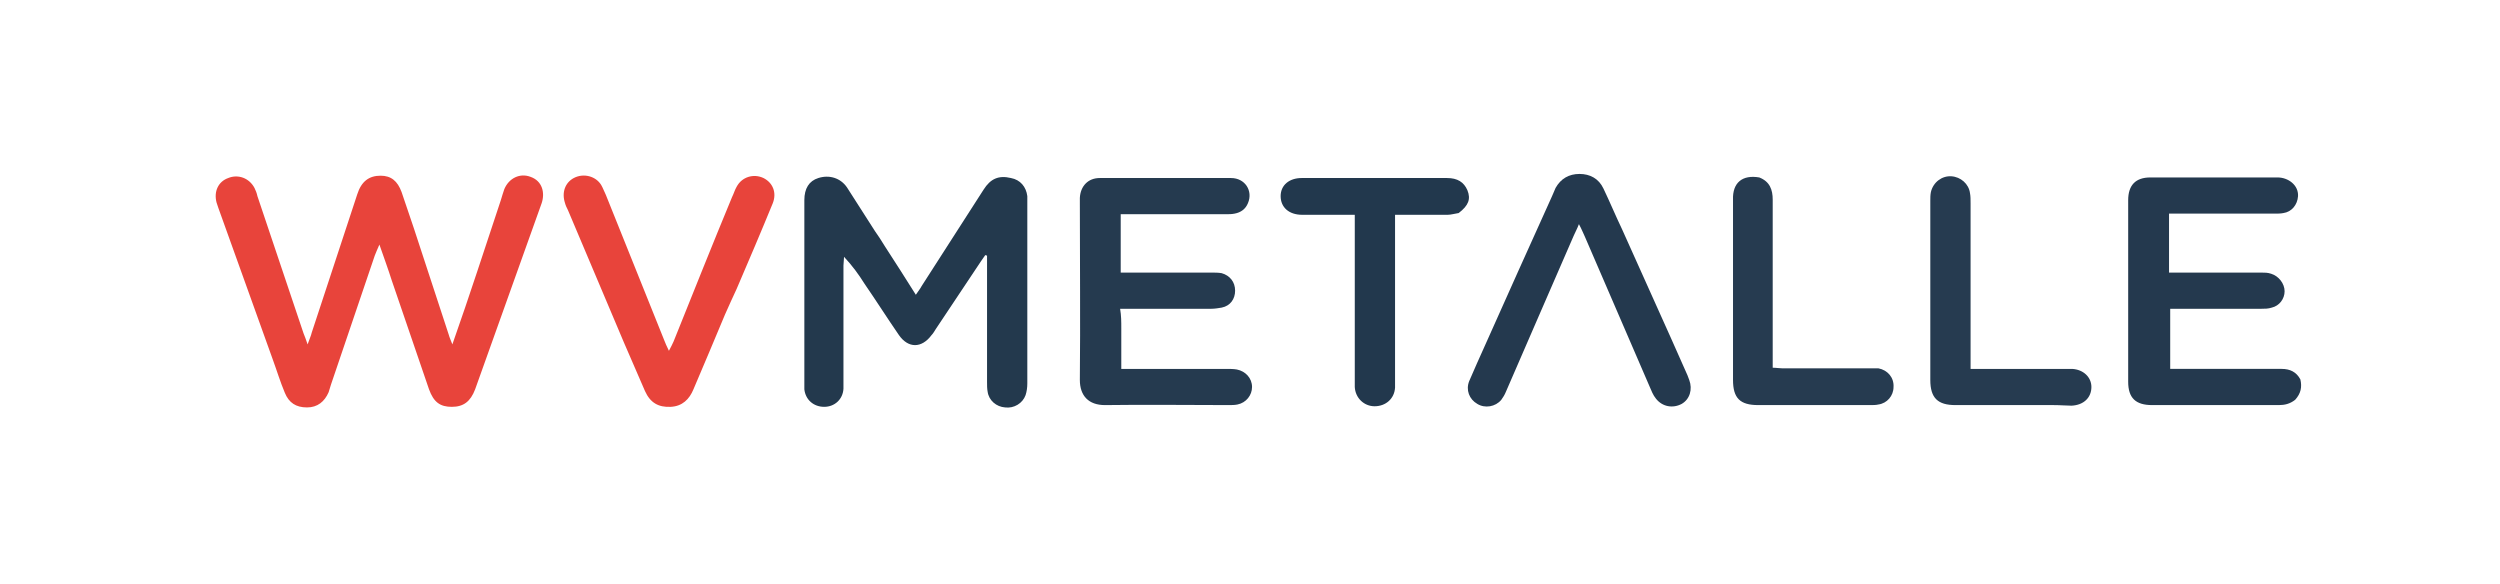 <?xml version="1.0" encoding="UTF-8"?>
<svg xmlns="http://www.w3.org/2000/svg" xmlns:xlink="http://www.w3.org/1999/xlink" version="1.1" id="Layer_1" x="0px" y="0px" viewBox="0 0 428.3 100" style="enable-background:new 0 0 428.3 100;" xml:space="preserve">
<style type="text/css">
	.st0{fill:none;}
	.st1{fill:#E8443B;}
	.st2{fill:#23394D;}
	.st3{fill:#24394E;}
	.st4{fill:#253A4F;}
	.st5{fill:#22384D;}
	.st6{fill:#263B50;}
</style>
<path class="st0" d="M454.6,246.9c-179.1,0-358,0-537,0c0-132.3,0-264.6,0-396.9c198.5,0,397,0,595.4,0c0,132.3,0,264.6,0,396.9  C493.7,246.9,474.2,246.9,454.6,246.9 M85.8,34.4c-2.7,8-5.3,16.1-8.2,24.5c-0.3-0.8-0.5-1.2-0.6-1.6c-2-6.1-4-12.2-6-18.3  c-0.7-2.1-1.3-4.2-2.1-6.2c-0.7-1.9-1.8-2.7-3.6-2.8c-2-0.1-3.2,0.9-4,3.2c-2.6,7.9-5.2,15.8-7.8,23.7c-0.2,0.6-0.4,1.1-0.7,2  c-0.3-0.9-0.5-1.4-0.7-1.9c-2.6-7.8-5.3-15.7-7.9-23.5c-0.2-0.5-0.3-1-0.5-1.4c-0.8-1.6-2.7-2.3-4.5-1.7c-1.8,0.7-2.6,2.3-2,4.2  c0.1,0.3,0.2,0.6,0.3,0.9c3.1,8.6,6.2,17.3,9.3,25.9c0.7,1.9,1.3,3.9,2.1,5.8c0.7,1.7,1.9,2.5,3.8,2.5c1.9,0,3-0.9,3.7-2.6  c0.2-0.4,0.3-0.8,0.4-1.3c2.5-7.4,5-14.7,7.5-22.1c0.2-0.5,0.4-1.1,0.8-1.9c0.8,2.3,1.5,4.2,2.1,6.1c2.1,6.2,4.3,12.5,6.4,18.7  c0.8,2.2,1.9,3,3.9,3c2,0,3.2-0.9,4-3c0.4-0.9,0.7-1.9,1-2.8c3.5-9.7,6.9-19.4,10.4-29.1C93.5,33,93,31,91,30.3  c-1.8-0.7-3.7,0.2-4.5,2.1C86.2,33,86.1,33.6,85.8,34.4 M151.5,42c-0.5-0.8-1.1-1.7-1.6-2.5c-1.6-2.5-3.2-5-4.8-7.5  c-1.1-1.6-3-2.2-4.9-1.6c-1.6,0.5-2.4,1.8-2.4,3.8c0,0.2,0,0.3,0,0.5c0,10.2,0,20.4,0,30.6c0,0.4,0,0.9,0,1.3c0.2,1.8,1.6,3.1,3.4,3  c1.8,0,3.2-1.3,3.3-3.1c0-0.4,0-0.9,0-1.3c0-6.6,0-13.2,0-19.8c0-0.5,0.1-1,0.1-1.5c1.4,1.5,2.4,3.1,3.5,4.6c2,2.9,3.9,5.9,5.9,8.8  c1.6,2.3,4,2.3,5.6,0c0.2-0.3,0.4-0.6,0.7-1c2.6-3.9,5.2-7.8,7.8-11.7c0.2-0.3,0.5-0.7,0.7-1c0.1,0,0.2,0.1,0.3,0.1  c0,0.6,0,1.2,0,1.8c0,6.6,0,13.2,0,19.8c0,0.6,0,1.1,0.1,1.7c0.3,1.5,1.5,2.6,3,2.7c1.5,0.1,3-0.7,3.5-2.1c0.2-0.6,0.3-1.3,0.3-2  c0-10.4,0-20.7,0-31.1c0-0.3,0-0.7,0-1c-0.2-1.6-1.2-2.8-2.8-3.1c-2.1-0.5-3.5,0.1-4.7,2c-3.5,5.5-7.1,11-10.6,16.5  c-0.3,0.5-0.6,0.9-1,1.5C155.1,47.6,153.4,44.9,151.5,42 M393.3,68.4c0.9-1,1.1-2.2,0.5-3.4c-0.6-1.3-1.8-1.8-3.2-1.8  c-0.4,0-0.8,0-1.2,0c-5.3,0-10.6,0-16,0c-0.6,0-1.2,0-1.9,0c0-3.5,0-6.8,0-10.3c0.6,0,1.2,0,1.7,0c4.6,0,9.3,0,13.9,0  c0.6,0,1.2,0,1.8-0.2c1.3-0.4,2.2-1.5,2.2-2.8c0-1.3-0.9-2.6-2.3-3c-0.5-0.1-1.1-0.2-1.7-0.2c-4.7,0-9.4,0-14.1,0  c-0.5,0-1.1,0-1.7,0c0-3.4,0-6.7,0-10.1c0.7,0,1.3,0,2,0c5.4,0,10.7,0,16.1,0c0.5,0,1,0,1.5-0.1c1.5-0.2,2.5-1.4,2.5-2.9  c0.1-2-1.7-3.2-3.5-3.2c-7.3,0.1-14.6,0-21.8,0c-2.5,0-3.8,1.3-3.8,3.9c0,10.4,0,20.7,0,31.1c0,2.7,1.3,4,4.1,4c7.2,0,14.4,0,21.7,0  C391.5,69.4,392.4,69.3,393.3,68.4 M192.1,56.2c0-1,0-2.1,0-3.3c0.7,0,1.3,0,1.8,0c4.6,0,9.2,0,13.8,0c0.6,0,1.2,0,1.8-0.2  c1.4-0.3,2.3-1.5,2.3-2.9c0-1.4-0.9-2.6-2.3-3c-0.5-0.1-1.1-0.1-1.7-0.1c-4.7,0-9.4,0-14.1,0c-0.5,0-1.1,0-1.5,0c0-3.5,0-6.7,0-10  c0.7,0,1.3,0,1.9,0c5.4,0,10.8,0,16.1,0c0.5,0,1,0,1.5-0.1c1.1-0.2,1.8-0.8,2.3-1.8c0.9-2.1-0.6-4.3-2.9-4.3c-7.5,0-15,0-22.5,0  c-2,0-3.3,1.4-3.4,3.4c0,0.3,0,0.6,0,0.8c0,10.1,0.1,20.3,0,30.4c0,2.7,1.6,4.4,4.3,4.3c7.1-0.1,14.1,0,21.2,0c0.5,0,1,0,1.5-0.1  c1.5-0.3,2.5-1.5,2.5-3c0-1.5-1.1-2.8-2.6-3c-0.6-0.1-1.2-0.1-1.8-0.1c-5.4,0-10.8,0-16.1,0c-0.6,0-1.2,0-1.9,0  C192.1,60.9,192.1,58.7,192.1,56.2 M124.3,53.8c0.6-1.5,1.3-3,1.9-4.5c2.1-4.9,4.2-9.8,6.2-14.7c0.7-1.8,0-3.5-1.6-4.3  c-1.7-0.8-3.7-0.2-4.6,1.5c-0.3,0.6-0.5,1.2-0.8,1.8c-3.3,8.2-6.6,16.5-10,24.7c-0.2,0.5-0.4,0.9-0.8,1.6c-0.4-0.8-0.6-1.3-0.8-1.8  c-3.3-8.3-6.7-16.6-10-24.9c-0.2-0.6-0.4-1.2-0.8-1.7c-1-1.6-3.1-2.1-4.7-1.2c-1.6,0.8-2.2,2.5-1.5,4.3c0.2,0.4,0.3,0.8,0.5,1.2  c3.2,7.6,6.4,15.1,9.6,22.7c1.2,2.8,2.3,5.6,3.6,8.3c0.9,2,2.3,2.8,4.4,2.7c2-0.1,3.2-1.2,3.9-3C120.6,62.5,122.4,58.3,124.3,53.8   M269.7,40.2c0.2-0.5,0.5-1,0.9-1.8c0.4,0.9,0.7,1.5,1,2.1c3.7,8.6,7.4,17.1,11.1,25.7c0.3,0.7,0.6,1.4,1.1,2.1  c1,1.4,2.9,1.7,4.4,0.9c1.4-0.8,1.9-2.4,1.3-4.1c-0.1-0.3-0.2-0.5-0.3-0.8c-3.7-8.3-7.4-16.6-11.2-25c-1.1-2.3-2.1-4.7-3.2-7  c-0.8-1.7-2.2-2.5-4.1-2.5c-1.8,0-3.2,0.8-4.1,2.4c-0.2,0.4-0.4,0.9-0.6,1.4c-3.8,8.5-7.6,17-11.5,25.6c-0.9,2-1.9,4.1-2.7,6.1  c-0.6,1.5,0,3.1,1.4,3.9c1.4,0.8,3.1,0.5,4.1-0.7c0.3-0.4,0.6-0.9,0.8-1.4C261.9,58.2,265.7,49.4,269.7,40.2 M250,36.5  c1.6-1.2,2-2.4,1.5-3.9c-0.5-1.4-1.6-2.1-3.5-2.1c-8.3,0-16.6,0-24.9,0c-2.2,0-3.6,1.2-3.6,3.1c0,1.9,1.4,3.2,3.7,3.2  c2.1,0,4.1,0,6.2,0c0.9,0,1.8,0,2.8,0c0,0.8,0,1.4,0,2c0,8.7,0,17.5,0,26.2c0,0.4,0,0.9,0,1.3c0.1,1.9,1.6,3.2,3.4,3.3  c1.8,0,3.3-1.3,3.5-3.2c0-0.4,0-0.9,0-1.3c0-8.8,0-17.6,0-26.4c0-0.6,0-1.2,0-1.9c0.8,0,1.3,0,1.9,0c2.4,0,4.7,0,7.1,0  C248.5,36.8,249.1,36.7,250,36.5 M301.3,30.4c-2.8-0.5-4.5,0.9-4.5,3.9c0,10.3,0,20.6,0,30.9c0,3,1.2,4.3,4.3,4.3  c6.4,0,12.9,0,19.3,0c0.4,0,0.9,0,1.3-0.1c1.6-0.3,2.6-1.5,2.6-3c0-1.6-1-2.9-2.6-3.2c-0.5-0.1-1,0-1.5,0c-5,0-10,0-15,0  c-0.5,0-1-0.1-1.6-0.1c0-0.7,0-1.3,0-1.9c0-9,0-17.9,0-26.9C303.7,32.5,303.2,31.2,301.3,30.4 M352,69.4c1,0,2,0,3,0  c2-0.1,3.4-1.4,3.4-3.2c0-1.8-1.4-3-3.3-3.1c-0.3,0-0.7,0-1,0c-4.9,0-9.7,0-14.6,0c-0.5,0-1.1,0-1.8,0c0-0.8,0-1.4,0-2  c0-8.8,0-17.6,0-26.4c0-0.6,0-1.1-0.1-1.7c-0.3-1.6-1.6-2.8-3.2-2.9c-1.7-0.1-3.2,1-3.5,2.7c-0.1,0.5-0.1,1-0.1,1.5  c0,10.2,0,20.5,0,30.7c0,3,1.3,4.3,4.3,4.3C340.6,69.4,346.1,69.4,352,69.4z"></path>
<path class="st1" d="M85.8,34.3c0.2-0.7,0.4-1.3,0.6-1.9c0.8-1.9,2.7-2.8,4.5-2.1c2,0.7,2.5,2.7,1.9,4.5  c-3.5,9.7-6.9,19.4-10.4,29.1c-0.3,0.9-0.7,1.9-1,2.8c-0.8,2.1-2,3-4,3c-2,0-3.1-0.8-3.9-3c-2.1-6.2-4.3-12.5-6.4-18.7  c-0.6-1.9-1.3-3.8-2.1-6.1c-0.4,0.9-0.6,1.4-0.8,1.9c-2.5,7.4-5,14.7-7.5,22.1c-0.1,0.4-0.3,0.9-0.4,1.3c-0.7,1.6-1.9,2.6-3.7,2.6  c-1.9,0-3.1-0.8-3.8-2.5c-0.8-1.9-1.4-3.9-2.1-5.8c-3.1-8.6-6.2-17.3-9.3-25.9c-0.1-0.3-0.2-0.6-0.3-0.9c-0.5-1.9,0.3-3.6,2-4.2  c1.7-0.7,3.6,0,4.5,1.7c0.2,0.4,0.4,0.9,0.5,1.4c2.6,7.8,5.3,15.7,7.9,23.5c0.2,0.5,0.4,1,0.7,1.9c0.3-0.9,0.6-1.5,0.7-2  c2.6-7.9,5.2-15.8,7.8-23.7c0.7-2.2,2-3.2,4-3.2c1.8,0,2.9,0.9,3.6,2.8c0.7,2.1,1.4,4.1,2.1,6.2c2,6.1,4,12.2,6,18.3  c0.1,0.4,0.3,0.8,0.6,1.6C80.5,50.5,83.1,42.4,85.8,34.3z"></path>
<path class="st2" d="M151.6,42.2c1.8,2.8,3.5,5.4,5.3,8.3c0.4-0.6,0.8-1.1,1-1.5c3.5-5.5,7.1-11,10.6-16.5c1.2-1.9,2.6-2.5,4.7-2  c1.6,0.3,2.6,1.5,2.8,3.1c0,0.3,0,0.7,0,1c0,10.4,0,20.7,0,31.1c0,0.7-0.1,1.4-0.3,2c-0.5,1.4-2,2.3-3.5,2.1c-1.5-0.1-2.8-1.2-3-2.7  c-0.1-0.5-0.1-1.1-0.1-1.7c0-6.6,0-13.2,0-19.8c0-0.6,0-1.2,0-1.8c-0.1,0-0.2-0.1-0.3-0.1c-0.2,0.3-0.5,0.7-0.7,1  c-2.6,3.9-5.2,7.8-7.8,11.7c-0.2,0.3-0.4,0.7-0.7,1c-1.7,2.3-4,2.3-5.6,0c-2-2.9-3.9-5.9-5.9-8.8c-1-1.6-2.1-3.1-3.5-4.6  c0,0.5-0.1,1-0.1,1.5c0,6.6,0,13.2,0,19.8c0,0.4,0,0.9,0,1.3c-0.1,1.8-1.5,3.1-3.3,3.1c-1.8,0-3.2-1.2-3.4-3c0-0.4,0-0.9,0-1.3  c0-10.2,0-20.4,0-30.6c0-0.2,0-0.3,0-0.5c0-2,0.8-3.3,2.4-3.8c1.9-0.6,3.8,0,4.9,1.6c1.6,2.5,3.2,5,4.8,7.5  C150.4,40.3,151,41.2,151.6,42.2z"></path>
<path class="st3" d="M393.2,68.5c-0.9,0.7-1.8,0.9-2.8,0.9c-7.2,0-14.4,0-21.7,0c-2.8,0-4.1-1.2-4.1-4c0-10.4,0-20.7,0-31.1  c0-2.6,1.3-3.9,3.8-3.9c7.3,0,14.6,0,21.8,0c1.8,0,3.6,1.3,3.5,3.2c-0.1,1.5-1.1,2.7-2.5,2.9c-0.5,0.1-1,0.1-1.5,0.1  c-5.4,0-10.7,0-16.1,0c-0.6,0-1.2,0-2,0c0,3.4,0,6.6,0,10.1c0.6,0,1.1,0,1.7,0c4.7,0,9.4,0,14.1,0c0.6,0,1.1,0,1.7,0.2  c1.3,0.4,2.3,1.7,2.3,3c0,1.3-0.9,2.5-2.2,2.8c-0.6,0.2-1.2,0.2-1.8,0.2c-4.6,0-9.3,0-13.9,0c-0.5,0-1.1,0-1.7,0c0,3.5,0,6.8,0,10.3  c0.7,0,1.3,0,1.9,0c5.3,0,10.6,0,16,0c0.4,0,0.8,0,1.2,0c1.4,0,2.5,0.5,3.2,1.8C394.4,66.3,394.2,67.4,393.2,68.5z"></path>
<path class="st4" d="M192.1,56.3c0,2.3,0,4.5,0,6.9c0.7,0,1.3,0,1.9,0c5.4,0,10.8,0,16.1,0c0.6,0,1.2,0,1.8,0.1  c1.5,0.3,2.6,1.5,2.6,3c0,1.4-1,2.7-2.5,3c-0.5,0.1-1,0.1-1.5,0.1c-7.1,0-14.1-0.1-21.2,0c-2.8,0-4.3-1.6-4.3-4.3  c0.1-10.1,0-20.3,0-30.4c0-0.3,0-0.6,0-0.8c0.1-2,1.4-3.4,3.4-3.4c7.5,0,15,0,22.5,0c2.4,0,3.8,2.2,2.9,4.3c-0.4,1-1.2,1.6-2.3,1.8  c-0.5,0.1-1,0.1-1.5,0.1c-5.4,0-10.8,0-16.1,0c-0.6,0-1.2,0-1.9,0c0,3.3,0,6.6,0,10c0.5,0,1,0,1.5,0c4.7,0,9.4,0,14.1,0  c0.6,0,1.1,0,1.7,0.1c1.4,0.4,2.3,1.5,2.3,3c0,1.4-0.8,2.6-2.3,2.9c-0.6,0.1-1.2,0.2-1.8,0.2c-4.6,0-9.2,0-13.8,0  c-0.5,0-1.1,0-1.8,0C192.1,54.1,192.1,55.1,192.1,56.3z"></path>
<path class="st1" d="M124.2,53.9c-1.8,4.3-3.6,8.6-5.4,12.8c-0.7,1.7-1.9,2.9-3.9,3c-2.1,0.1-3.5-0.7-4.4-2.7  c-1.2-2.8-2.4-5.5-3.6-8.3c-3.2-7.6-6.4-15.1-9.6-22.7c-0.2-0.4-0.4-0.8-0.5-1.2c-0.6-1.8,0-3.5,1.5-4.3c1.7-0.9,3.8-0.3,4.7,1.2  c0.3,0.5,0.5,1.1,0.8,1.7c3.3,8.3,6.7,16.6,10,24.9c0.2,0.5,0.4,1,0.8,1.8c0.4-0.7,0.6-1.2,0.8-1.6c3.3-8.2,6.6-16.5,10-24.7  c0.3-0.6,0.5-1.3,0.8-1.8c0.9-1.7,2.9-2.3,4.6-1.5c1.6,0.8,2.3,2.5,1.6,4.3c-2,4.9-4.1,9.8-6.2,14.7  C125.6,50.8,124.9,52.3,124.2,53.9z"></path>
<path class="st3" d="M269.6,40.4c-3.9,9-7.8,17.9-11.6,26.7c-0.2,0.5-0.5,1-0.8,1.4c-1,1.2-2.8,1.5-4.1,0.7c-1.4-0.8-2-2.4-1.4-3.9  c0.9-2.1,1.8-4.1,2.7-6.1c3.8-8.5,7.6-17,11.5-25.6c0.2-0.5,0.4-0.9,0.6-1.4c0.9-1.6,2.3-2.4,4.1-2.4c1.8,0,3.3,0.8,4.1,2.5  c1.1,2.3,2.1,4.7,3.2,7c3.7,8.3,7.5,16.6,11.2,25c0.1,0.3,0.2,0.5,0.3,0.8c0.6,1.6,0.1,3.3-1.3,4.1c-1.5,0.8-3.3,0.5-4.4-0.9  c-0.5-0.6-0.8-1.4-1.1-2.1c-3.7-8.6-7.4-17.1-11.1-25.7c-0.3-0.6-0.5-1.2-1-2.1C270.2,39.2,269.9,39.7,269.6,40.4z"></path>
<path class="st5" d="M249.9,36.5c-0.7,0.1-1.3,0.3-1.9,0.3c-2.4,0-4.7,0-7.1,0c-0.6,0-1.1,0-1.9,0c0,0.7,0,1.3,0,1.9  c0,8.8,0,17.6,0,26.4c0,0.4,0,0.9,0,1.3c-0.1,1.9-1.6,3.2-3.5,3.2c-1.8,0-3.3-1.4-3.4-3.3c0-0.4,0-0.9,0-1.3c0-8.7,0-17.5,0-26.2  c0-0.6,0-1.2,0-2c-1,0-1.9,0-2.8,0c-2.1,0-4.1,0-6.2,0c-2.3,0-3.7-1.3-3.7-3.2c0-1.9,1.5-3.1,3.6-3.1c8.3,0,16.6,0,24.9,0  c1.8,0,2.9,0.7,3.5,2.1C252,34.1,251.6,35.2,249.9,36.5z"></path>
<path class="st6" d="M301.4,30.4c1.8,0.7,2.3,2.1,2.3,3.8c0,9,0,17.9,0,26.9c0,0.6,0,1.2,0,1.9c0.6,0,1.1,0.1,1.6,0.1c5,0,10,0,15,0  c0.5,0,1,0,1.5,0c1.6,0.3,2.7,1.6,2.6,3.2c0,1.5-1.1,2.8-2.6,3c-0.4,0.1-0.9,0.1-1.3,0.1c-6.4,0-12.9,0-19.3,0  c-3.1,0-4.3-1.2-4.3-4.3c0-10.3,0-20.6,0-30.9C296.8,31.3,298.5,29.9,301.4,30.4z"></path>
<path class="st6" d="M351.8,69.4c-5.7,0-11.2,0-16.8,0c-3,0-4.3-1.2-4.3-4.3c0-10.2,0-20.5,0-30.7c0-0.5,0-1,0.1-1.5  c0.4-1.7,1.9-2.8,3.5-2.7c1.6,0.1,3,1.3,3.2,2.9c0.1,0.5,0.1,1.1,0.1,1.7c0,8.8,0,17.6,0,26.4c0,0.6,0,1.2,0,2c0.7,0,1.2,0,1.8,0  c4.9,0,9.7,0,14.6,0c0.3,0,0.7,0,1,0c1.9,0.1,3.3,1.4,3.3,3.1c0,1.8-1.3,3.1-3.4,3.2C354,69.5,353,69.4,351.8,69.4z"></path>
</svg>
